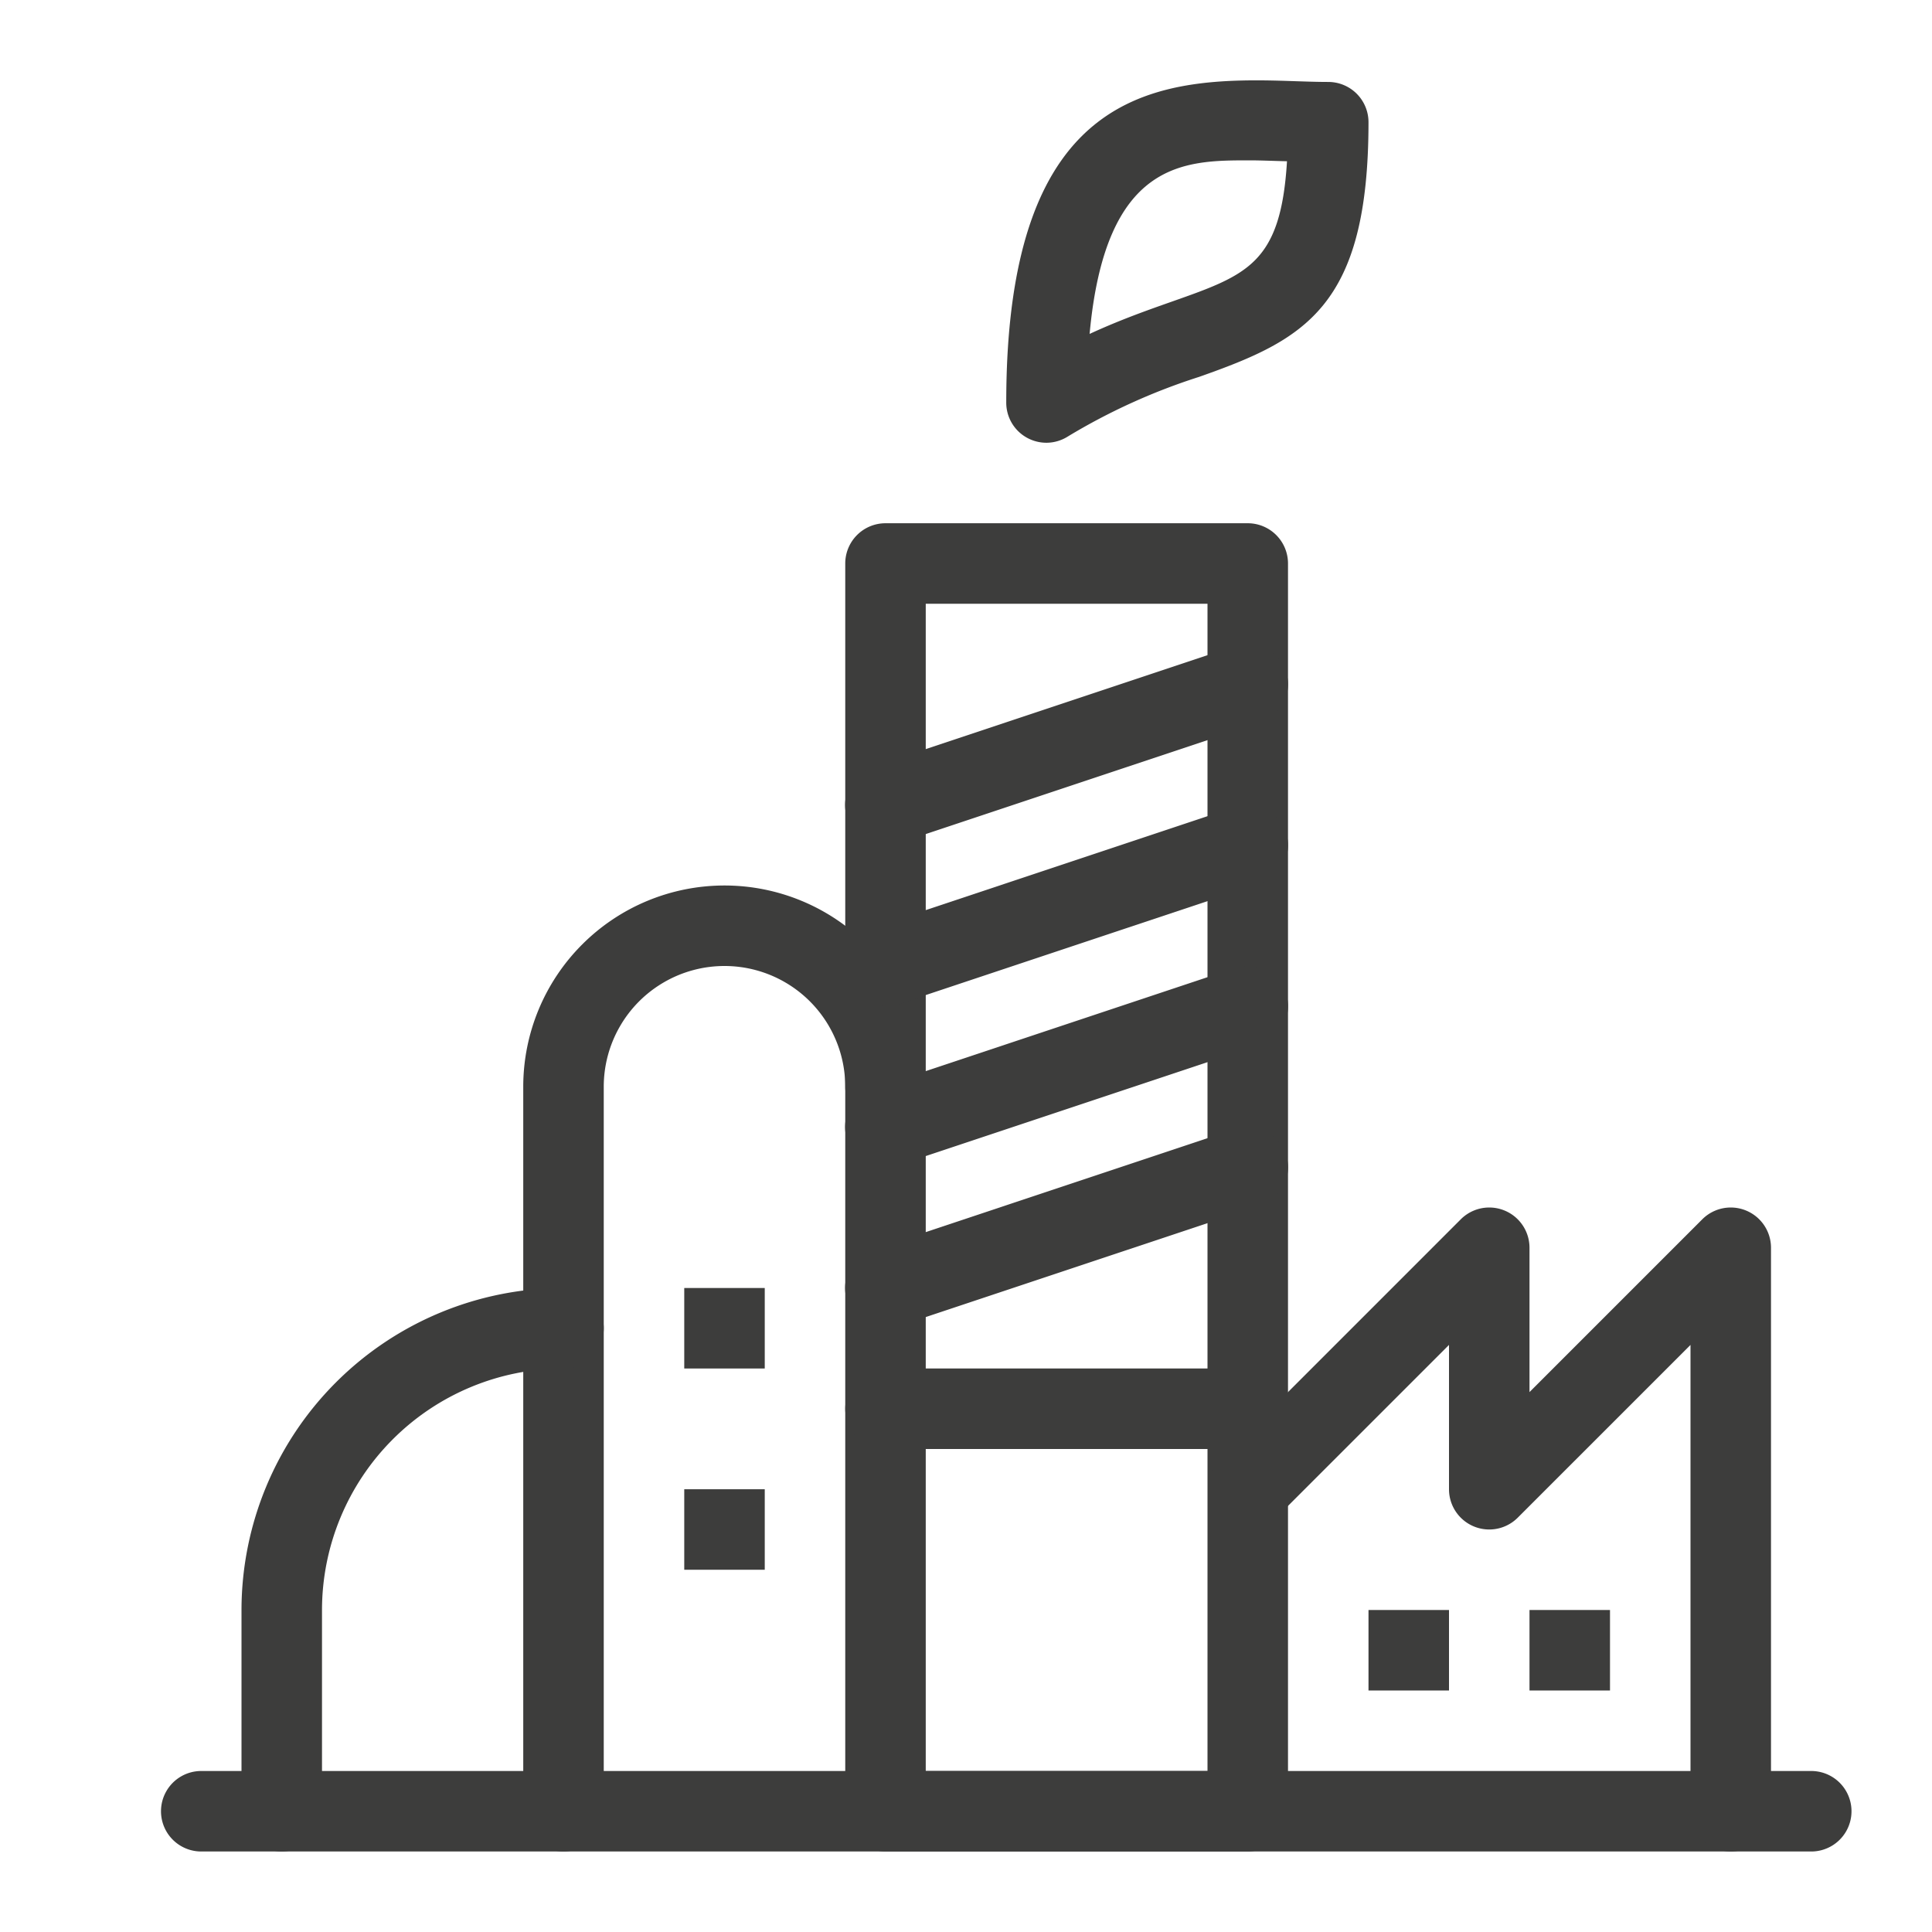 <svg xmlns="http://www.w3.org/2000/svg" width="48" height="48" viewBox="0 0 48 48">
  <g id="Group_20" data-name="Group 20" transform="translate(-256 -28)">
    <g id="grid">
      <rect id="Rectangle_22" data-name="Rectangle 22" width="48" height="48" transform="translate(256 28)" fill="none"/>
    </g>
    <g id="icons">
      <g id="Group_19" data-name="Group 19">
        <path id="Path_31" data-name="Path 31" d="M282,39a1,1,0,0,1-.484-.124A.994.994,0,0,1,281,38c0-7.888,3.8-8.1,7.084-7.986.312.01.619.022.916.022a1,1,0,0,1,1,.995c0,4.614-1.6,5.412-4.21,6.333a15.3,15.3,0,0,0-3.259,1.48A1,1,0,0,1,282,39Zm5.035-7.016c-1.608,0-3.569,0-3.964,4.312.759-.35,1.449-.593,2.051-.805,1.877-.662,2.7-.953,2.853-3.485C287.664,32,287.35,31.984,287.035,31.984Z" fill="#3d3d3c"/>
        <path id="Path_32" data-name="Path 32" d="M270,74a1,1,0,0,1-1-1V55a5,5,0,0,1,10,0,1,1,0,0,1-2,0,3,3,0,0,0-6,0V73A1,1,0,0,1,270,74Z" fill="#3d3d3c"/>
        <path id="Path_33" data-name="Path 33" d="M263,74a1,1,0,0,1-1-1V68a8.009,8.009,0,0,1,8-8,1,1,0,0,1,0,2,6.006,6.006,0,0,0-6,6v5A1,1,0,0,1,263,74Z" fill="#3d3d3c"/>
        <path id="Path_34" data-name="Path 34" d="M301,74H261a1,1,0,0,1,0-2h40a1,1,0,0,1,0,2Z" fill="#3d3d3c"/>
        <path id="Path_35" data-name="Path 35" d="M287,74h-9a1,1,0,0,1-1-1V42a1,1,0,0,1,1-1h9a1,1,0,0,1,1,1V73A1,1,0,0,1,287,74Zm-8-2h7V43h-7Z" fill="#3d3d3c"/>
        <path id="Path_36" data-name="Path 36" d="M299,74a1,1,0,0,1-1-1V61.414l-4.293,4.293A1,1,0,0,1,292,65V61.414l-4.293,4.293a1,1,0,0,1-1.414-1.414l6-6A1,1,0,0,1,294,59v3.586l4.293-4.293A1,1,0,0,1,300,59V73A1,1,0,0,1,299,74Z" fill="#3d3d3c"/>
        <path id="Path_37" data-name="Path 37" d="M278,49a1,1,0,0,1-.316-1.95l9-3a1,1,0,0,1,.632,1.9l-9,3A1,1,0,0,1,278,49Z" fill="#3d3d3c"/>
        <path id="Path_38" data-name="Path 38" d="M278,53a1,1,0,0,1-.316-1.95l9-3a1,1,0,0,1,.632,1.9l-9,3A1,1,0,0,1,278,53Z" fill="#3d3d3c"/>
        <path id="Path_39" data-name="Path 39" d="M278,57a1,1,0,0,1-.316-1.95l9-3a1,1,0,0,1,.632,1.9l-9,3A1,1,0,0,1,278,57Z" fill="#3d3d3c"/>
        <path id="Path_40" data-name="Path 40" d="M278,61a1,1,0,0,1-.316-1.95l9-3a1,1,0,0,1,.632,1.9l-9,3A1,1,0,0,1,278,61Z" fill="#3d3d3c"/>
        <path id="Path_41" data-name="Path 41" d="M287,64h-9a1,1,0,0,1,0-2h9a1,1,0,0,1,0,2Z" fill="#3d3d3c"/>
        <rect id="Rectangle_23" data-name="Rectangle 23" width="2" height="2" transform="translate(290 68)" fill="#3d3d3c"/>
        <rect id="Rectangle_24" data-name="Rectangle 24" width="2" height="2" transform="translate(273 60)" fill="#3d3d3c"/>
        <rect id="Rectangle_25" data-name="Rectangle 25" width="2" height="2" transform="translate(273 65)" fill="#3d3d3c"/>
        <rect id="Rectangle_26" data-name="Rectangle 26" width="2" height="2" transform="translate(294 68)" fill="#3d3d3c"/>
      </g>
    </g>
  </g>
</svg>
